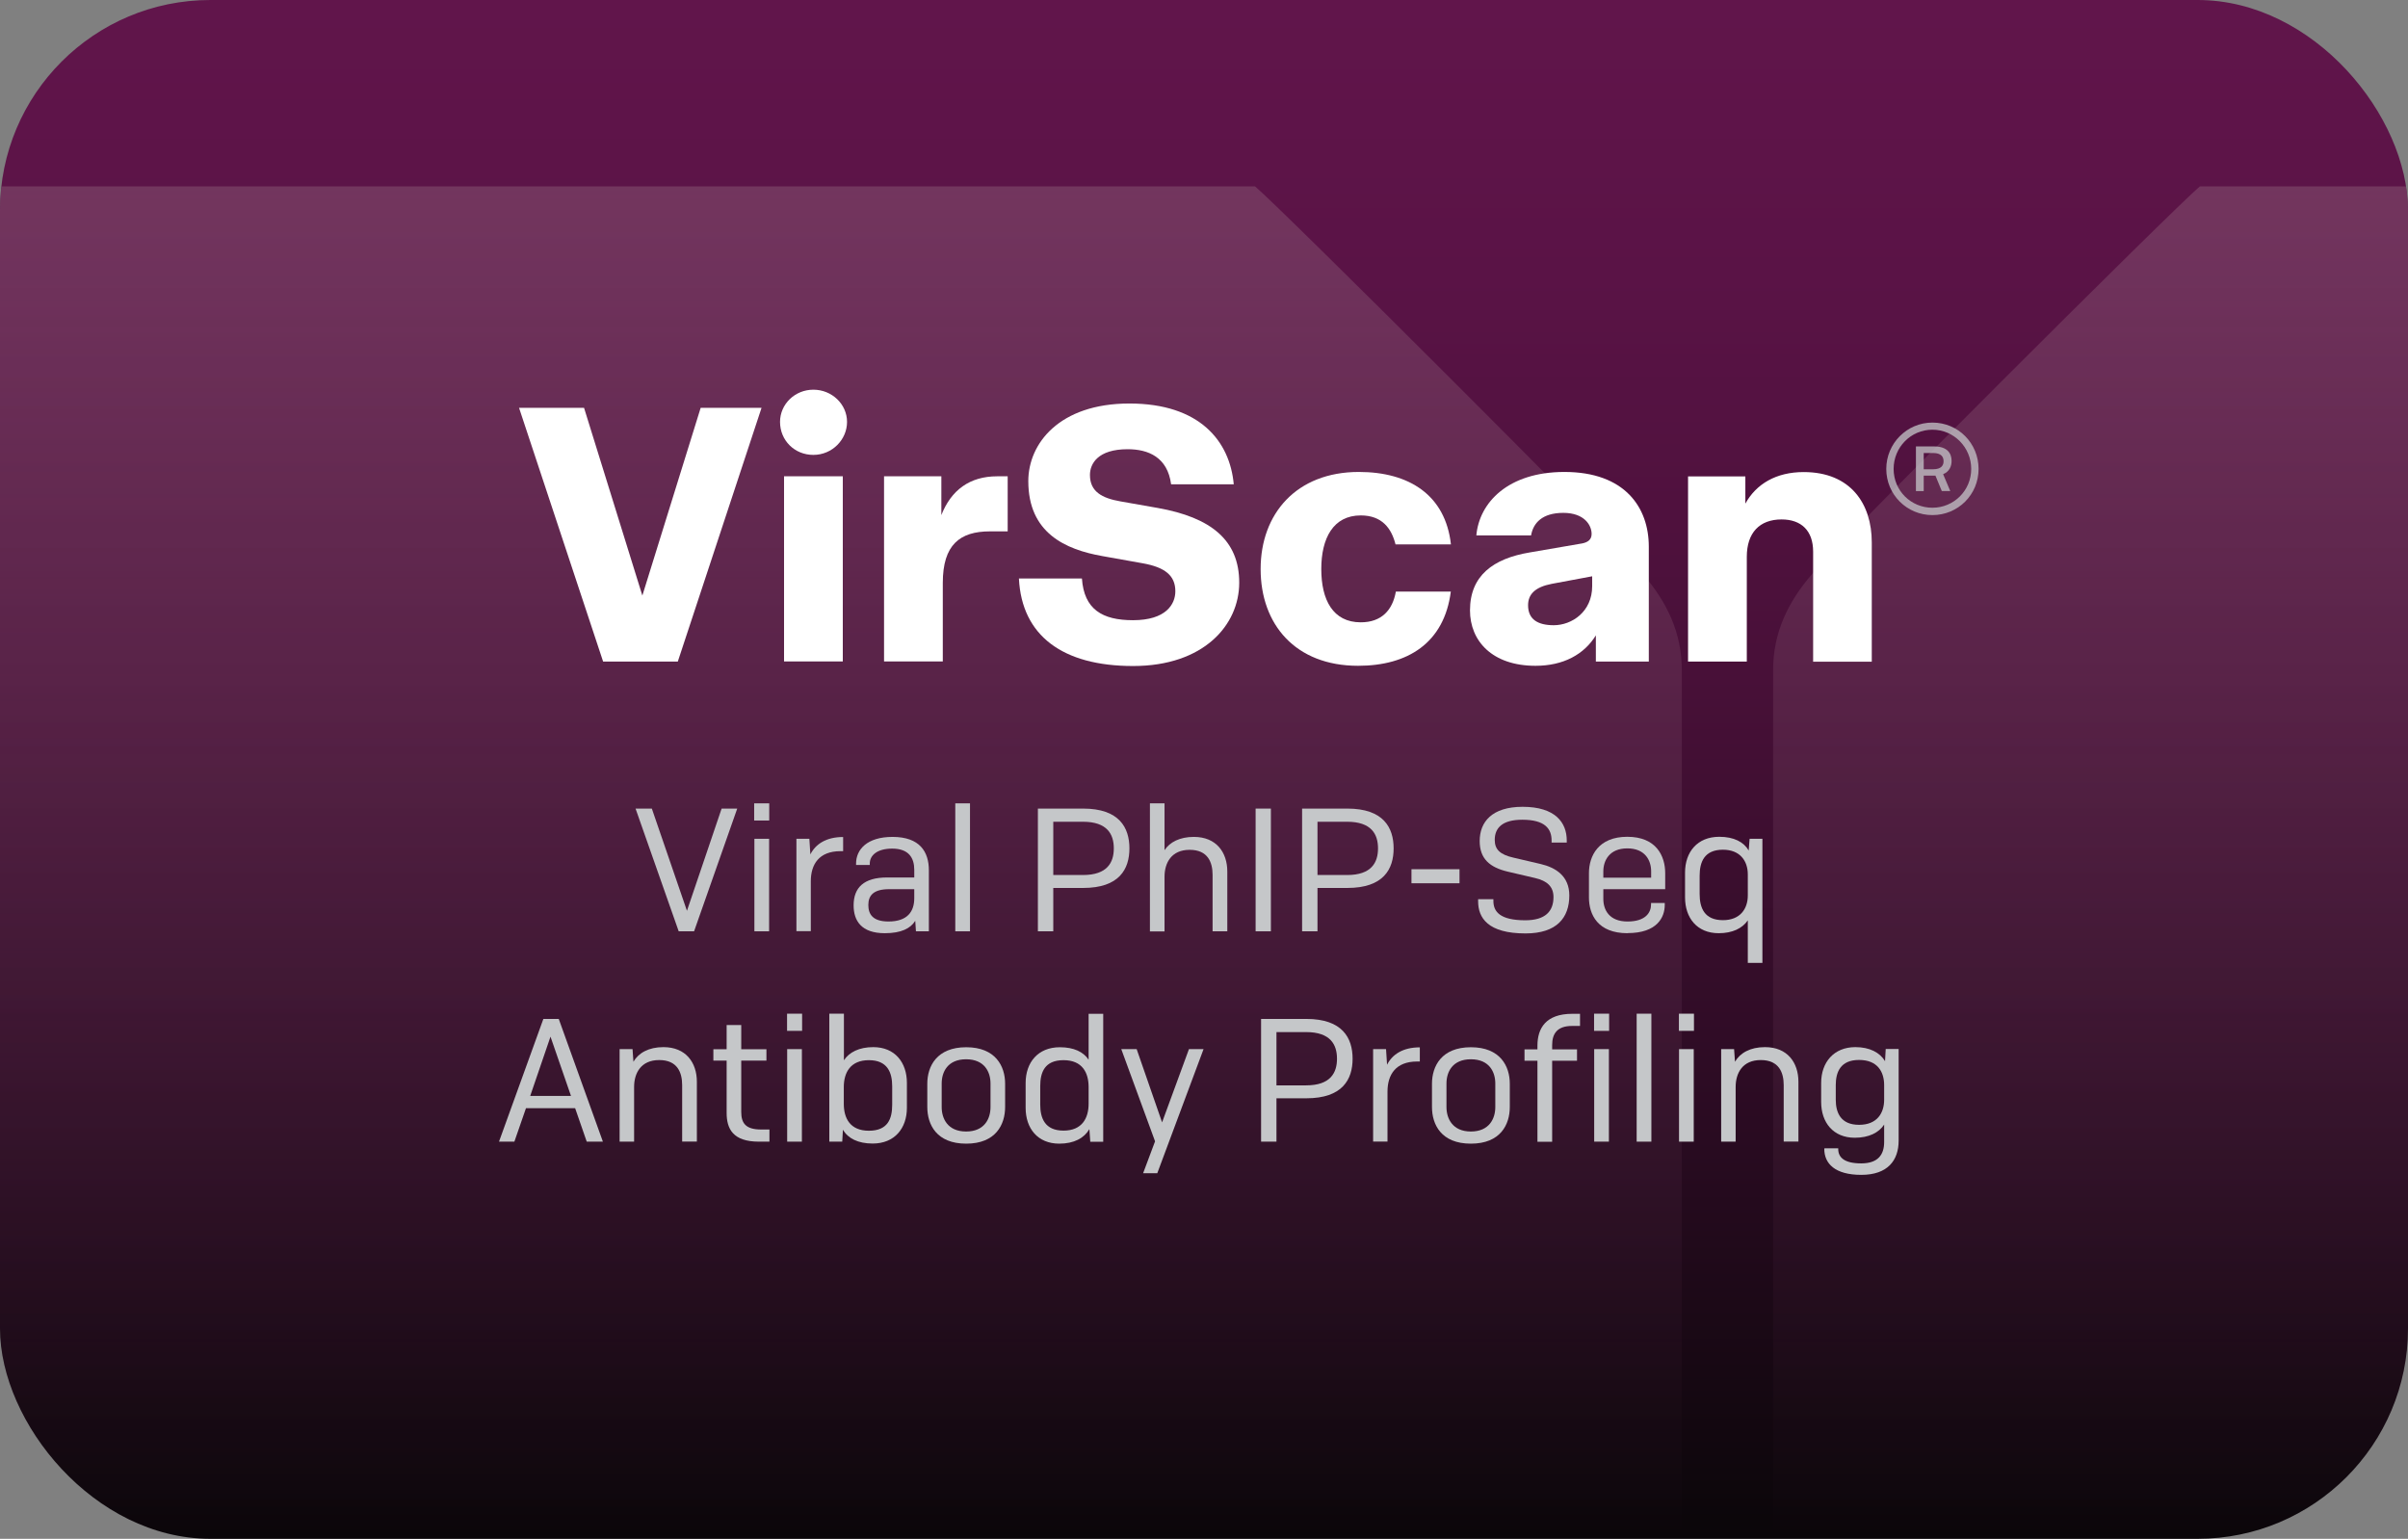 <?xml version="1.0" encoding="UTF-8"?><svg id="Layer_1" xmlns="http://www.w3.org/2000/svg" xmlns:xlink="http://www.w3.org/1999/xlink" viewBox="0 0 216 138.05"><rect x="0" y="0" width="216" height="138.05" fill="#808080" stroke="none"/><defs><style>.cls-1{clip-path:url(#clippath);}.cls-2{fill:none;}.cls-2,.cls-3,.cls-4,.cls-5,.cls-6,.cls-7{stroke-width:0px;}.cls-3{fill:url(#linear-gradient);}.cls-4{fill:#c5c7c9;}.cls-8{opacity:.4;}.cls-9{opacity:.75;}.cls-5{fill:url(#linear-gradient-2);}.cls-6{fill:url(#linear-gradient-3);}.cls-7{fill:#fff;}</style><clipPath id="clippath"><rect class="cls-2" width="216" height="138.05" rx="18.87" ry="18.87"/></clipPath><linearGradient id="linear-gradient" x1="108" y1="610.73" x2="108" y2="472.68" gradientTransform="translate(0 -472.68)" gradientUnits="userSpaceOnUse"><stop offset="0" stop-color="#0a0609"/><stop offset=".26" stop-color="#290b21"/><stop offset=".56" stop-color="#481038"/><stop offset=".82" stop-color="#5a1346"/><stop offset="1" stop-color="#61154b"/></linearGradient><linearGradient id="linear-gradient-2" x1="190.93" y1="489.4" x2="190.93" y2="611.41" gradientTransform="translate(0 -472.68)" gradientUnits="userSpaceOnUse"><stop offset="0" stop-color="#946880"/><stop offset="1" stop-color="#794064" stop-opacity="0"/></linearGradient><linearGradient id="linear-gradient-3" x1="71.59" y1="489.4" x2="71.59" y2="611.41" gradientTransform="translate(0 -472.68)" gradientUnits="userSpaceOnUse"><stop offset="0" stop-color="#946880"/><stop offset="1" stop-color="#794064" stop-opacity="0"/></linearGradient></defs><g class="cls-1"><rect class="cls-3" width="216" height="138.05" rx="18.87" ry="18.87"/><g class="cls-8"><path class="cls-5" d="M159.05,138.73h63.77V16.72h-25.49c-2.6,2.22-32.06,31.65-34.75,34.74-2.19,2.52-3.54,5.3-3.53,8.69v78.58Z"/><path class="cls-6" d="M150.86,138.73H-7.68V16.72h120.26c2.6,2.22,32.06,31.65,34.75,34.74,2.19,2.52,3.54,5.3,3.53,8.69v78.58h0Z"/></g></g><path class="cls-7" d="M52.39,36.59l5.23,16.84,5.23-16.84h5.46l-7.51,22.76h-6.7l-7.54-22.76s5.83,0,5.83,0Z"/><path class="cls-7" d="M69.97,37.85c0-1.59,1.33-2.89,2.99-2.89s3.02,1.3,3.02,2.89-1.33,2.96-3.02,2.96-2.99-1.3-2.99-2.96ZM75.6,42.73v16.61h-5.27v-16.61h5.27Z"/><path class="cls-7" d="M84.44,46.21c.88-2.24,2.54-3.48,5.01-3.48h.94v4.94h-1.59c-2.7,0-4.23,1.2-4.23,4.62v7.05h-5.27v-16.61h5.14s0,3.48,0,3.48Z"/><path class="cls-7" d="M91.39,51.9h5.66c.19,2.76,1.82,3.74,4.58,3.74,2.96,0,3.8-1.43,3.8-2.6,0-1.43-.97-2.15-2.89-2.5l-3.64-.65c-3.35-.59-6.66-2.08-6.66-6.73,0-3.35,2.76-6.96,9.07-6.96s9.01,3.38,9.36,7.25h-5.62c-.32-2.44-2.05-3.15-3.9-3.15-2.67,0-3.38,1.3-3.38,2.31,0,1.49,1.07,2.08,2.73,2.37l3.35.59c4.78.85,7.31,2.89,7.31,6.7s-3.19,7.48-9.52,7.48-9.98-2.73-10.24-7.83v-.02h-.01Z"/><path class="cls-7" d="M125.2,53.07h4.94c-.59,4.62-3.87,6.66-8.32,6.66-5.62,0-8.74-3.71-8.74-8.68s3.22-8.71,8.81-8.71c4.52,0,7.77,2.08,8.26,6.5h-4.97c-.36-1.43-1.2-2.6-3.12-2.6-2.47,0-3.54,2.05-3.54,4.81s1.04,4.78,3.54,4.78c1.88,0,2.86-1.11,3.15-2.76h0Z"/><path class="cls-7" d="M143.17,56.97c-1.07,1.76-2.96,2.76-5.43,2.76-3.9,0-5.88-2.24-5.88-4.97,0-3.12,2.08-4.65,5.36-5.2l4.71-.81c.49-.1.84-.33.84-.85,0-.78-.65-1.89-2.54-1.89s-2.7.91-2.89,2.02h-4.91c.26-2.93,2.83-5.69,7.9-5.69,5.43,0,7.57,3.19,7.57,6.7v10.31h-4.75v-2.37h.02,0ZM139.37,56.09c1.62,0,3.45-1.2,3.45-3.51v-.88l-3.64.68c-1.49.29-2.11.94-2.11,1.92,0,1.27.88,1.79,2.31,1.79h0Z"/><path class="cls-7" d="M162.64,59.34v-9.85c0-1.89-1.07-2.89-2.83-2.89-1.98,0-3.12,1.2-3.12,3.35v9.4h-5.27v-16.61h5.14v2.44c.97-1.76,2.76-2.83,5.23-2.83,4.23,0,6.11,2.86,6.11,6.31v10.7h-5.27v-.02h.01Z"/><path class="cls-4" d="M57.01,72.54h1.46l3.15,9.17,3.11-9.17h1.4l-3.87,11.01h-1.38l-3.87-11.01Z"/><path class="cls-4" d="M67.65,73.61v-1.54h1.35v1.54h-1.35ZM67.67,83.55v-8.3h1.32v8.3h-1.32Z"/><path class="cls-4" d="M71.44,83.55v-8.3h1.16l.09,1.4c.46-.91,1.4-1.56,2.94-1.56v1.27h-.24c-1.93,0-2.66,1.19-2.66,2.7v4.48h-1.31.02Z"/><path class="cls-4" d="M82.09,82.62c-.41.66-1.24,1.1-2.72,1.1-2.11,0-2.8-1.12-2.8-2.5,0-1.6.93-2.5,3-2.5h2.44v-.69c0-1.04-.47-1.9-1.98-1.9-1.38,0-2.01.63-2.01,1.34v.13h-1.23v-.13c0-1.26.99-2.39,3.27-2.39,2.45,0,3.26,1.34,3.26,3v5.47h-1.16l-.06-.93h0ZM82.01,80.59v-.82h-2.25c-1.38,0-1.87.54-1.87,1.42,0,.82.39,1.48,1.81,1.48,1.7,0,2.31-.9,2.31-2.08Z"/><path class="cls-4" d="M85.69,83.55v-11.48h1.32v11.48h-1.32Z"/><path class="cls-4" d="M94.48,79.67v3.88h-1.38v-11.01h4.06c3.24,0,4.15,1.71,4.15,3.57s-.91,3.55-4.15,3.55h-2.68ZM94.48,73.72v4.78h2.66c2.19,0,2.77-1.13,2.77-2.39s-.58-2.39-2.77-2.39h-2.66Z"/><path class="cls-4" d="M103.15,83.55v-11.48h1.31v4.2c.47-.72,1.37-1.19,2.63-1.19,2.01,0,3,1.38,3,3.11v5.36h-1.32v-5.06c0-1.13-.42-2.25-2.06-2.25s-2.25,1.18-2.25,2.41v4.91h-1.31Z"/><path class="cls-4" d="M114,83.55h-1.37v-11.01h1.37v11.01Z"/><path class="cls-4" d="M118.18,79.67v3.88h-1.38v-11.01h4.06c3.24,0,4.15,1.71,4.15,3.57s-.91,3.55-4.15,3.55h-2.68ZM118.18,73.72v4.78h2.66c2.19,0,2.77-1.13,2.77-2.39s-.58-2.39-2.77-2.39h-2.66Z"/><path class="cls-4" d="M130.92,77.98v1.26h-4.31v-1.26h4.31Z"/><path class="cls-4" d="M139.18,75.58v-.17c0-1.05-.58-1.87-2.63-1.87-1.81,0-2.47.75-2.47,1.81,0,.88.5,1.32,1.67,1.59l2.44.57c1.37.32,2.58,1.09,2.58,2.82,0,2-1.12,3.41-3.93,3.41-3.38,0-4.25-1.4-4.25-2.88v-.19h1.37v.16c0,.94.57,1.73,2.86,1.73,1.79,0,2.53-.8,2.53-2.08,0-.94-.57-1.46-1.65-1.71l-2.44-.57c-1.62-.38-2.53-1.15-2.53-2.75,0-1.71,1.1-3.07,3.85-3.07,2.94,0,3.96,1.42,3.96,3.02v.19h-1.37,0Z"/><path class="cls-4" d="M145.99,83.72c-2.67,0-3.46-1.67-3.46-3.21v-2.17c0-1.56.85-3.27,3.44-3.27s3.4,1.71,3.4,3.27v1.43h-5.55v.87c0,.99.53,2.03,2.17,2.03s2.11-.82,2.11-1.53v-.13h1.23v.17c0,1.12-.69,2.53-3.33,2.53h0ZM143.82,78.74h4.29v-.57c0-.97-.53-2.06-2.14-2.06s-2.15,1.1-2.15,2.06v.57Z"/><path class="cls-4" d="M156.78,86.38v-3.81c-.49.71-1.37,1.15-2.61,1.15-1.95,0-3.02-1.38-3.02-3.21v-2.23c0-1.84,1.1-3.21,3.07-3.21,1.32,0,2.2.47,2.64,1.23l.08-1.05h1.15v11.13h-1.31ZM156.78,80.34v-1.89c0-1.21-.69-2.22-2.23-2.22-1.67,0-2.09,1.1-2.09,2.33v1.65c0,1.23.42,2.34,2.09,2.34,1.54,0,2.23-1.01,2.23-2.22h0Z"/><path class="cls-4" d="M51.6,99.42h-4.42l-1.04,3h-1.38l3.98-11.01h1.38l3.96,11.01h-1.45l-1.04-3h.01ZM49.38,93l-1.82,5.32h3.66l-1.84-5.32Z"/><path class="cls-4" d="M55.58,102.42v-8.3h1.16l.08,1.13c.46-.79,1.37-1.31,2.69-1.31,2.01,0,3,1.38,3,3.11v5.36h-1.32v-5.06c0-1.13-.42-2.25-2.06-2.25s-2.25,1.18-2.25,2.41v4.91h-1.31.01Z"/><path class="cls-4" d="M69.01,102.42h-.94c-2.33,0-2.89-1.16-2.89-2.58v-4.69h-1.19v-1.02h1.19v-2.17h1.31v2.17h2.26v1.02h-2.26v4.61c0,1.01.41,1.57,1.78,1.57h.75v1.09h0Z"/><path class="cls-4" d="M70.6,92.48v-1.54h1.35v1.54h-1.35ZM70.61,102.42v-8.3h1.32v8.3h-1.32Z"/><path class="cls-4" d="M75.61,101.37l-.06,1.05h-1.16v-11.48h1.31v4.18c.47-.72,1.37-1.18,2.63-1.18,1.95,0,3.02,1.38,3.02,3.21v2.23c0,1.84-1.1,3.21-3.07,3.21-1.32,0-2.22-.47-2.66-1.23h0ZM80.03,99.1v-1.65c0-1.23-.42-2.34-2.09-2.34s-2.25,1.13-2.25,2.41v1.51c0,1.27.55,2.41,2.25,2.41s2.09-1.07,2.09-2.33h0Z"/><path class="cls-4" d="M83.18,97.22c0-1.56.85-3.27,3.49-3.27s3.49,1.71,3.49,3.27v2.09c0,1.57-.83,3.29-3.49,3.29s-3.49-1.71-3.49-3.29v-2.09ZM88.85,97.2c0-1.02-.53-2.17-2.19-2.17s-2.19,1.15-2.19,2.17v2.12c0,1.02.53,2.19,2.19,2.19s2.19-1.16,2.19-2.19v-2.12Z"/><path class="cls-4" d="M97.71,101.31c-.46.79-1.37,1.29-2.69,1.29-1.95,0-3.02-1.38-3.02-3.21v-2.23c0-1.84,1.1-3.21,3.07-3.21,1.26,0,2.12.42,2.58,1.12v-4.12h1.31v11.48h-1.16l-.08-1.12h0ZM97.65,99.03v-1.51c0-1.27-.55-2.41-2.25-2.41s-2.09,1.1-2.09,2.33v1.65c0,1.23.42,2.34,2.09,2.34s2.25-1.13,2.25-2.41h0Z"/><path class="cls-4" d="M102.54,105.25l1.07-2.86-3.03-8.27h1.38l2.28,6.57,2.41-6.57h1.31l-4.15,11.13s-1.27,0-1.27,0Z"/><path class="cls-4" d="M114.5,98.54v3.88h-1.38v-11.01h4.06c3.24,0,4.15,1.71,4.15,3.57s-.91,3.55-4.15,3.55h-2.68ZM114.5,92.59v4.78h2.66c2.19,0,2.77-1.13,2.77-2.39s-.58-2.39-2.77-2.39h-2.66Z"/><path class="cls-4" d="M123.17,102.42v-8.3h1.16l.09,1.4c.46-.91,1.4-1.56,2.94-1.56v1.27h-.24c-1.93,0-2.66,1.19-2.66,2.7v4.48h-1.31.02Z"/><path class="cls-4" d="M128.45,97.22c0-1.56.85-3.27,3.49-3.27s3.49,1.71,3.49,3.27v2.09c0,1.57-.83,3.29-3.49,3.29s-3.49-1.71-3.49-3.29v-2.09ZM134.13,97.2c0-1.02-.53-2.17-2.19-2.17s-2.19,1.15-2.19,2.17v2.12c0,1.02.54,2.19,2.19,2.19s2.19-1.16,2.19-2.19v-2.12Z"/><path class="cls-4" d="M139.23,95.16v7.27h-1.32v-7.27h-1.16v-1.02h1.16v-.33c0-1.56.75-2.86,3.13-2.86h.69v1.09h-.72c-1.31,0-1.78.68-1.78,1.71v.39h2.23v1.02s-2.23,0-2.23,0ZM142.99,92.48v-1.54h1.35v1.54h-1.35ZM143,102.42v-8.3h1.32v8.3h-1.32Z"/><path class="cls-4" d="M146.81,102.42v-11.48h1.32v11.48h-1.32Z"/><path class="cls-4" d="M150.6,92.48v-1.54h1.35v1.54h-1.35ZM150.61,102.42v-8.3h1.32v8.3h-1.32Z"/><path class="cls-4" d="M154.39,102.42v-8.3h1.16l.08,1.13c.46-.79,1.37-1.31,2.69-1.31,2.01,0,3,1.38,3,3.11v5.36h-1.32v-5.06c0-1.13-.42-2.25-2.06-2.25s-2.25,1.18-2.25,2.41v4.91h-1.31,0Z"/><path class="cls-4" d="M163.65,103.08v-.06h1.24v.06c0,.75.54,1.29,2.06,1.29s2.06-.79,2.06-1.92v-1.56c-.47.72-1.37,1.18-2.63,1.18-1.94,0-3.02-1.37-3.02-3.21v-1.71c0-1.84,1.13-3.21,3.07-3.21,1.29,0,2.2.49,2.66,1.26l.06-1.09h1.16v8.22c0,1.78-.99,3.07-3.35,3.07s-3.32-1.01-3.32-2.33h.01ZM169.01,98.66v-1.31c0-1.18-.58-2.26-2.25-2.26s-2.09,1.09-2.09,2.26v1.31c0,1.18.46,2.25,2.09,2.25s2.25-1.07,2.25-2.25Z"/><g class="cls-9"><path class="cls-4" d="M173.34,37.91c2.31,0,4.14,1.85,4.14,4.16s-1.84,4.14-4.14,4.14-4.14-1.85-4.14-4.14,1.85-4.16,4.14-4.16ZM173.34,45.55c1.93,0,3.48-1.55,3.48-3.48s-1.55-3.52-3.48-3.52-3.48,1.57-3.48,3.52,1.55,3.48,3.48,3.48ZM172.56,42.68v1.38h-.7v-4.01h1.63c1.21,0,1.57.64,1.57,1.3,0,.47-.19.96-.76,1.19l.64,1.51h-.76l-.57-1.38h-1.06,0ZM172.56,40.64v1.46h.83c.78,0,.95-.38.95-.72,0-.36-.17-.74-.95-.74,0,0-.83,0-.83,0Z"/></g></svg>